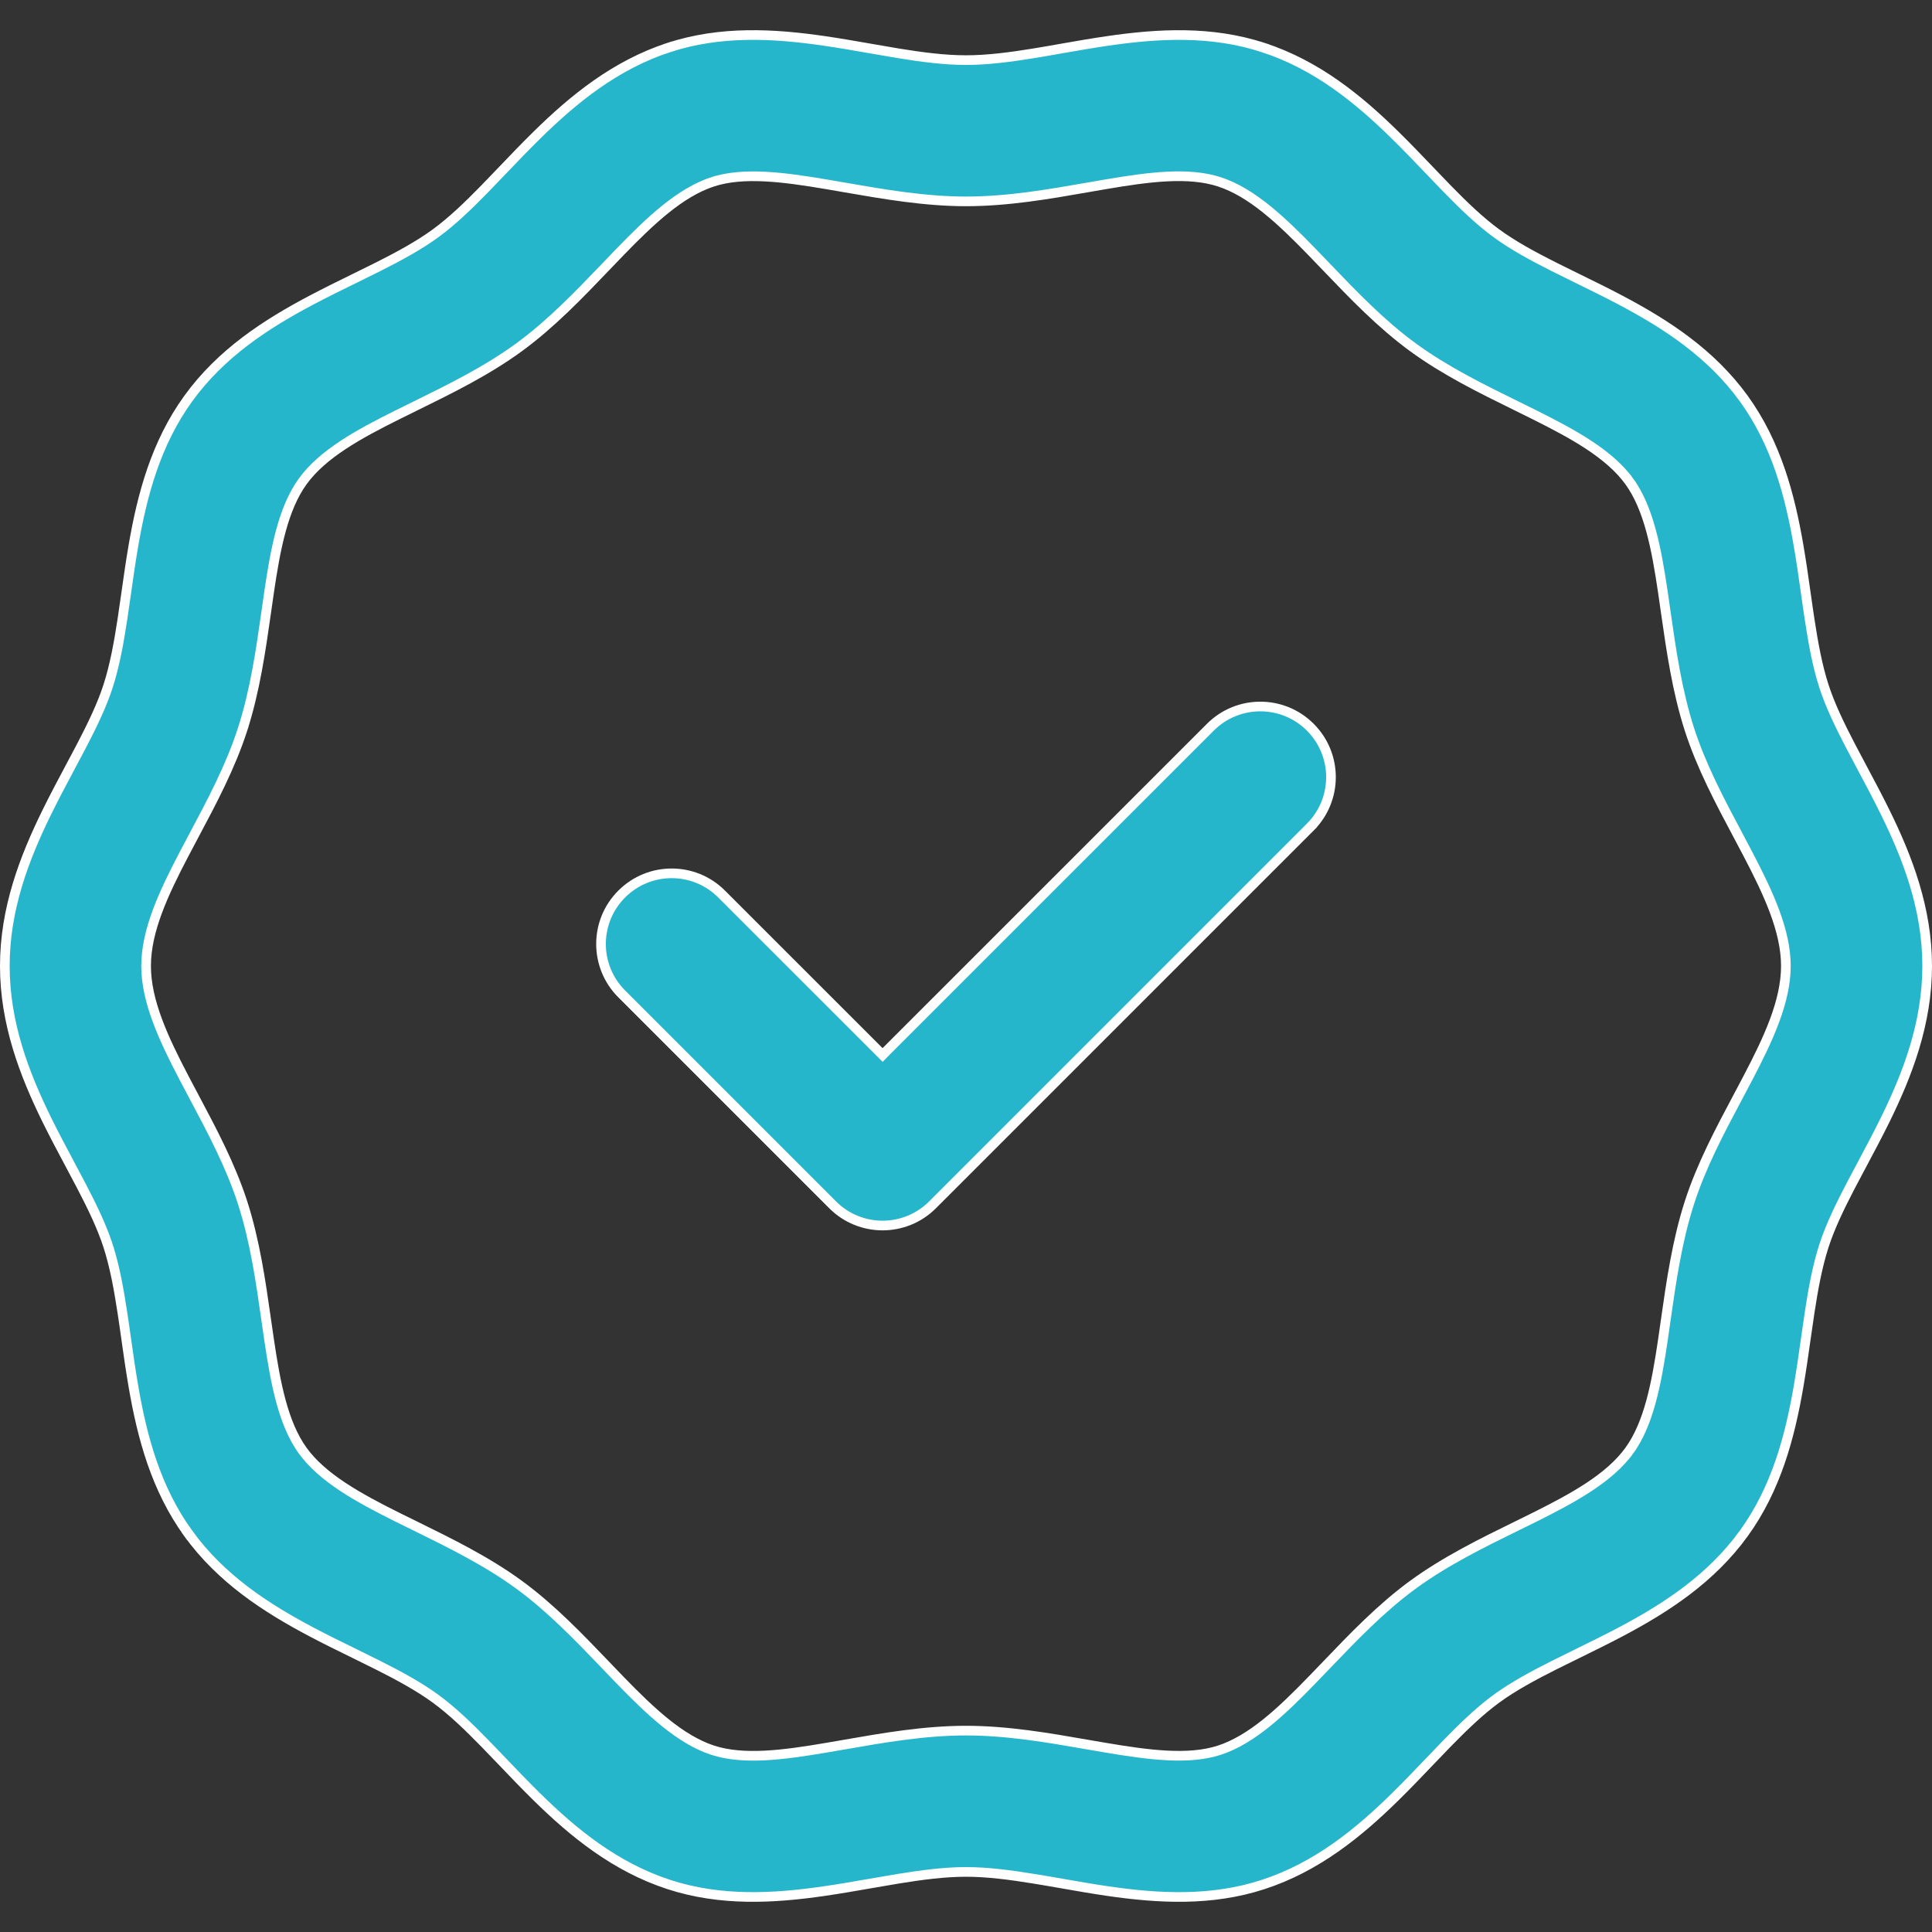 <?xml version="1.0" encoding="UTF-8"?> <svg xmlns="http://www.w3.org/2000/svg" width="60" height="60" viewBox="0 0 60 60" fill="none"><rect x="0" y="0" width="60" height="60" fill="#333333" stroke="none"/> <g clip-path="url(#clip0)"> <path d="M56.643 21.307L56.643 21.307C56.836 21.904 57.137 22.526 57.474 23.173C57.59 23.396 57.711 23.622 57.833 23.851C58.068 24.291 58.309 24.744 58.542 25.216C59.247 26.649 59.85 28.224 59.85 30C59.85 31.775 59.246 33.353 58.541 34.787C58.307 35.261 58.065 35.715 57.83 36.156C57.708 36.385 57.588 36.609 57.472 36.831C57.135 37.478 56.835 38.099 56.643 38.693C56.442 39.317 56.313 40.016 56.201 40.752C56.16 41.023 56.12 41.298 56.081 41.577C56.013 42.059 55.943 42.552 55.857 43.053C55.586 44.629 55.16 46.233 54.152 47.625C53.136 49.028 51.739 49.935 50.33 50.68C49.879 50.918 49.431 51.137 48.994 51.352C48.746 51.473 48.501 51.593 48.261 51.714C47.603 52.045 46.986 52.379 46.467 52.759L46.556 52.88L46.467 52.759C45.953 53.135 45.45 53.62 44.937 54.146C44.755 54.333 44.572 54.524 44.387 54.718C44.046 55.075 43.696 55.441 43.326 55.805C42.187 56.924 40.891 57.983 39.229 58.525C37.618 59.051 35.978 58.959 34.403 58.73C33.913 58.658 33.434 58.575 32.964 58.492C32.676 58.442 32.392 58.392 32.11 58.347C31.374 58.227 30.664 58.134 30 58.134C29.335 58.134 28.625 58.227 27.889 58.347C27.607 58.393 27.323 58.443 27.035 58.493C26.565 58.575 26.087 58.659 25.597 58.73C24.023 58.959 22.384 59.051 20.771 58.525C19.109 57.983 17.812 56.923 16.674 55.805C16.304 55.441 15.954 55.075 15.613 54.718C15.427 54.524 15.244 54.332 15.062 54.146C14.549 53.62 14.047 53.135 13.533 52.759C13.013 52.379 12.396 52.044 11.738 51.713C11.497 51.592 11.252 51.472 11.004 51.35C10.567 51.136 10.119 50.917 9.669 50.679C8.26 49.935 6.864 49.028 5.848 47.624L5.726 47.712L5.848 47.624C4.839 46.232 4.414 44.629 4.143 43.054C4.057 42.554 3.987 42.062 3.919 41.58C3.88 41.301 3.841 41.025 3.799 40.753C3.687 40.018 3.559 39.318 3.357 38.693L3.214 38.739L3.357 38.693C3.164 38.096 2.864 37.475 2.526 36.828C2.41 36.605 2.29 36.379 2.167 36.15C1.933 35.71 1.691 35.257 1.458 34.785C0.753 33.352 0.15 31.776 0.15 30C0.15 28.226 0.754 26.647 1.46 25.213C1.693 24.739 1.935 24.285 2.17 23.844C2.292 23.616 2.412 23.391 2.528 23.169C2.865 22.522 3.165 21.902 3.357 21.307C3.558 20.684 3.687 19.985 3.799 19.249C3.84 18.978 3.879 18.703 3.919 18.424C3.987 17.941 4.057 17.448 4.143 16.947C4.414 15.372 4.84 13.767 5.848 12.376C6.864 10.972 8.261 10.065 9.67 9.321C10.121 9.083 10.569 8.863 11.006 8.649C11.254 8.527 11.499 8.408 11.739 8.287C12.397 7.956 13.014 7.621 13.533 7.241L13.533 7.241C14.047 6.865 14.549 6.381 15.062 5.855C15.244 5.668 15.427 5.477 15.612 5.283C15.953 4.926 16.304 4.56 16.674 4.196C17.813 3.077 19.109 2.018 20.771 1.475L20.724 1.333L20.771 1.475C22.385 0.949 24.023 1.041 25.597 1.27C26.086 1.341 26.564 1.425 27.033 1.507C27.321 1.558 27.606 1.607 27.888 1.654C28.624 1.774 29.334 1.867 30 1.867C30.666 1.867 31.376 1.774 32.112 1.654C32.394 1.608 32.679 1.558 32.967 1.507C33.436 1.425 33.914 1.341 34.404 1.27C35.977 1.041 37.615 0.949 39.229 1.476L39.275 1.333L39.229 1.476C40.891 2.018 42.187 3.077 43.326 4.196C43.696 4.559 44.046 4.926 44.387 5.282C44.573 5.477 44.755 5.668 44.938 5.855C45.451 6.381 45.953 6.865 46.468 7.242C46.987 7.622 47.604 7.957 48.262 8.288C48.502 8.409 48.748 8.529 48.996 8.651C49.433 8.865 49.881 9.084 50.331 9.322C51.74 10.066 53.136 10.972 54.153 12.376C55.161 13.769 55.586 15.372 55.857 16.946C55.943 17.446 56.013 17.939 56.081 18.421C56.12 18.7 56.159 18.975 56.201 19.247C56.313 19.983 56.441 20.682 56.643 21.307ZM43.877 49.217L43.789 49.096L43.877 49.217C44.886 48.48 46.021 47.922 47.096 47.395C47.285 47.302 47.472 47.21 47.656 47.119C48.875 46.511 49.982 45.902 50.599 45.051L50.477 44.963L50.599 45.051C51.208 44.211 51.442 42.97 51.642 41.619C51.672 41.417 51.701 41.211 51.73 41.004C51.9 39.812 52.08 38.548 52.468 37.344C52.841 36.19 53.419 35.104 53.972 34.066C54.079 33.863 54.186 33.663 54.29 33.464C54.922 32.256 55.462 31.097 55.462 30C55.462 28.904 54.921 27.744 54.289 26.535C54.185 26.335 54.078 26.134 53.97 25.931C53.417 24.892 52.84 23.807 52.468 22.656C52.082 21.46 51.902 20.197 51.731 19.005C51.702 18.796 51.672 18.589 51.642 18.385C51.441 17.031 51.206 15.788 50.599 14.95L50.477 15.038L50.599 14.95C49.984 14.101 48.873 13.489 47.652 12.88C47.466 12.787 47.277 12.694 47.086 12.6C46.011 12.072 44.878 11.515 43.877 10.783L43.789 10.904L43.877 10.783C42.886 10.059 42.022 9.156 41.199 8.297C41.047 8.139 40.897 7.982 40.748 7.828C39.798 6.849 38.875 5.975 37.868 5.647C36.907 5.333 35.673 5.496 34.335 5.724C34.15 5.755 33.962 5.788 33.773 5.821C32.577 6.031 31.297 6.254 30 6.254C28.721 6.254 27.444 6.032 26.247 5.824C26.054 5.791 25.862 5.757 25.673 5.725C24.329 5.498 23.087 5.335 22.132 5.647L22.178 5.789L22.132 5.647C21.123 5.976 20.202 6.849 19.253 7.827C19.105 7.98 18.955 8.136 18.804 8.294C17.982 9.153 17.117 10.056 16.123 10.783C15.115 11.52 13.98 12.077 12.906 12.605C12.716 12.698 12.529 12.79 12.345 12.882C11.125 13.489 10.017 14.099 9.401 14.95L9.401 14.95C8.792 15.79 8.558 17.03 8.358 18.381C8.328 18.584 8.299 18.789 8.27 18.997C8.1 20.189 7.92 21.453 7.532 22.656L7.674 22.703L7.532 22.656C7.159 23.81 6.581 24.896 6.028 25.935C5.921 26.137 5.814 26.338 5.71 26.536C5.078 27.744 4.537 28.903 4.537 30C4.537 31.096 5.079 32.257 5.711 33.466C5.815 33.665 5.922 33.867 6.03 34.07C6.583 35.109 7.16 36.194 7.532 37.344C7.918 38.539 8.098 39.801 8.268 40.993C8.298 41.203 8.327 41.41 8.358 41.615C8.559 42.968 8.794 44.213 9.401 45.051C10.016 45.9 11.127 46.512 12.348 47.121C12.534 47.214 12.723 47.306 12.915 47.4C13.989 47.928 15.122 48.485 16.123 49.217C17.114 49.942 17.979 50.845 18.802 51.704C18.953 51.862 19.104 52.019 19.253 52.173C20.202 53.151 21.125 54.025 22.132 54.354C23.092 54.667 24.327 54.504 25.666 54.276C25.852 54.245 26.04 54.212 26.23 54.179C27.426 53.97 28.705 53.746 30 53.746C31.283 53.746 32.561 53.968 33.758 54.177C33.951 54.21 34.141 54.244 34.329 54.275C35.672 54.502 36.912 54.666 37.868 54.354C38.876 54.025 39.799 53.151 40.748 52.172C40.898 52.018 41.048 51.861 41.2 51.703C42.023 50.844 42.887 49.941 43.877 49.217Z" fill="#26B6CC" stroke="white" stroke-width="0.3"></path> <path d="M27.303 32.657L27.41 32.764L27.515 32.657L37.589 22.584C38.446 21.727 39.835 21.727 40.692 22.584C41.549 23.44 41.549 24.829 40.692 25.686L40.798 25.792L40.692 25.686L28.961 37.417C28.104 38.274 26.715 38.274 25.858 37.417L19.308 30.867C18.451 30.01 18.451 28.621 19.308 27.765C20.165 26.908 21.554 26.908 22.41 27.765L22.41 27.765L27.303 32.657Z" fill="#26B6CC" stroke="white" stroke-width="0.3"></path> </g> <defs> <clipPath id="clip0"> <rect width="60" height="60" fill="white"></rect> </clipPath> </defs> </svg> 